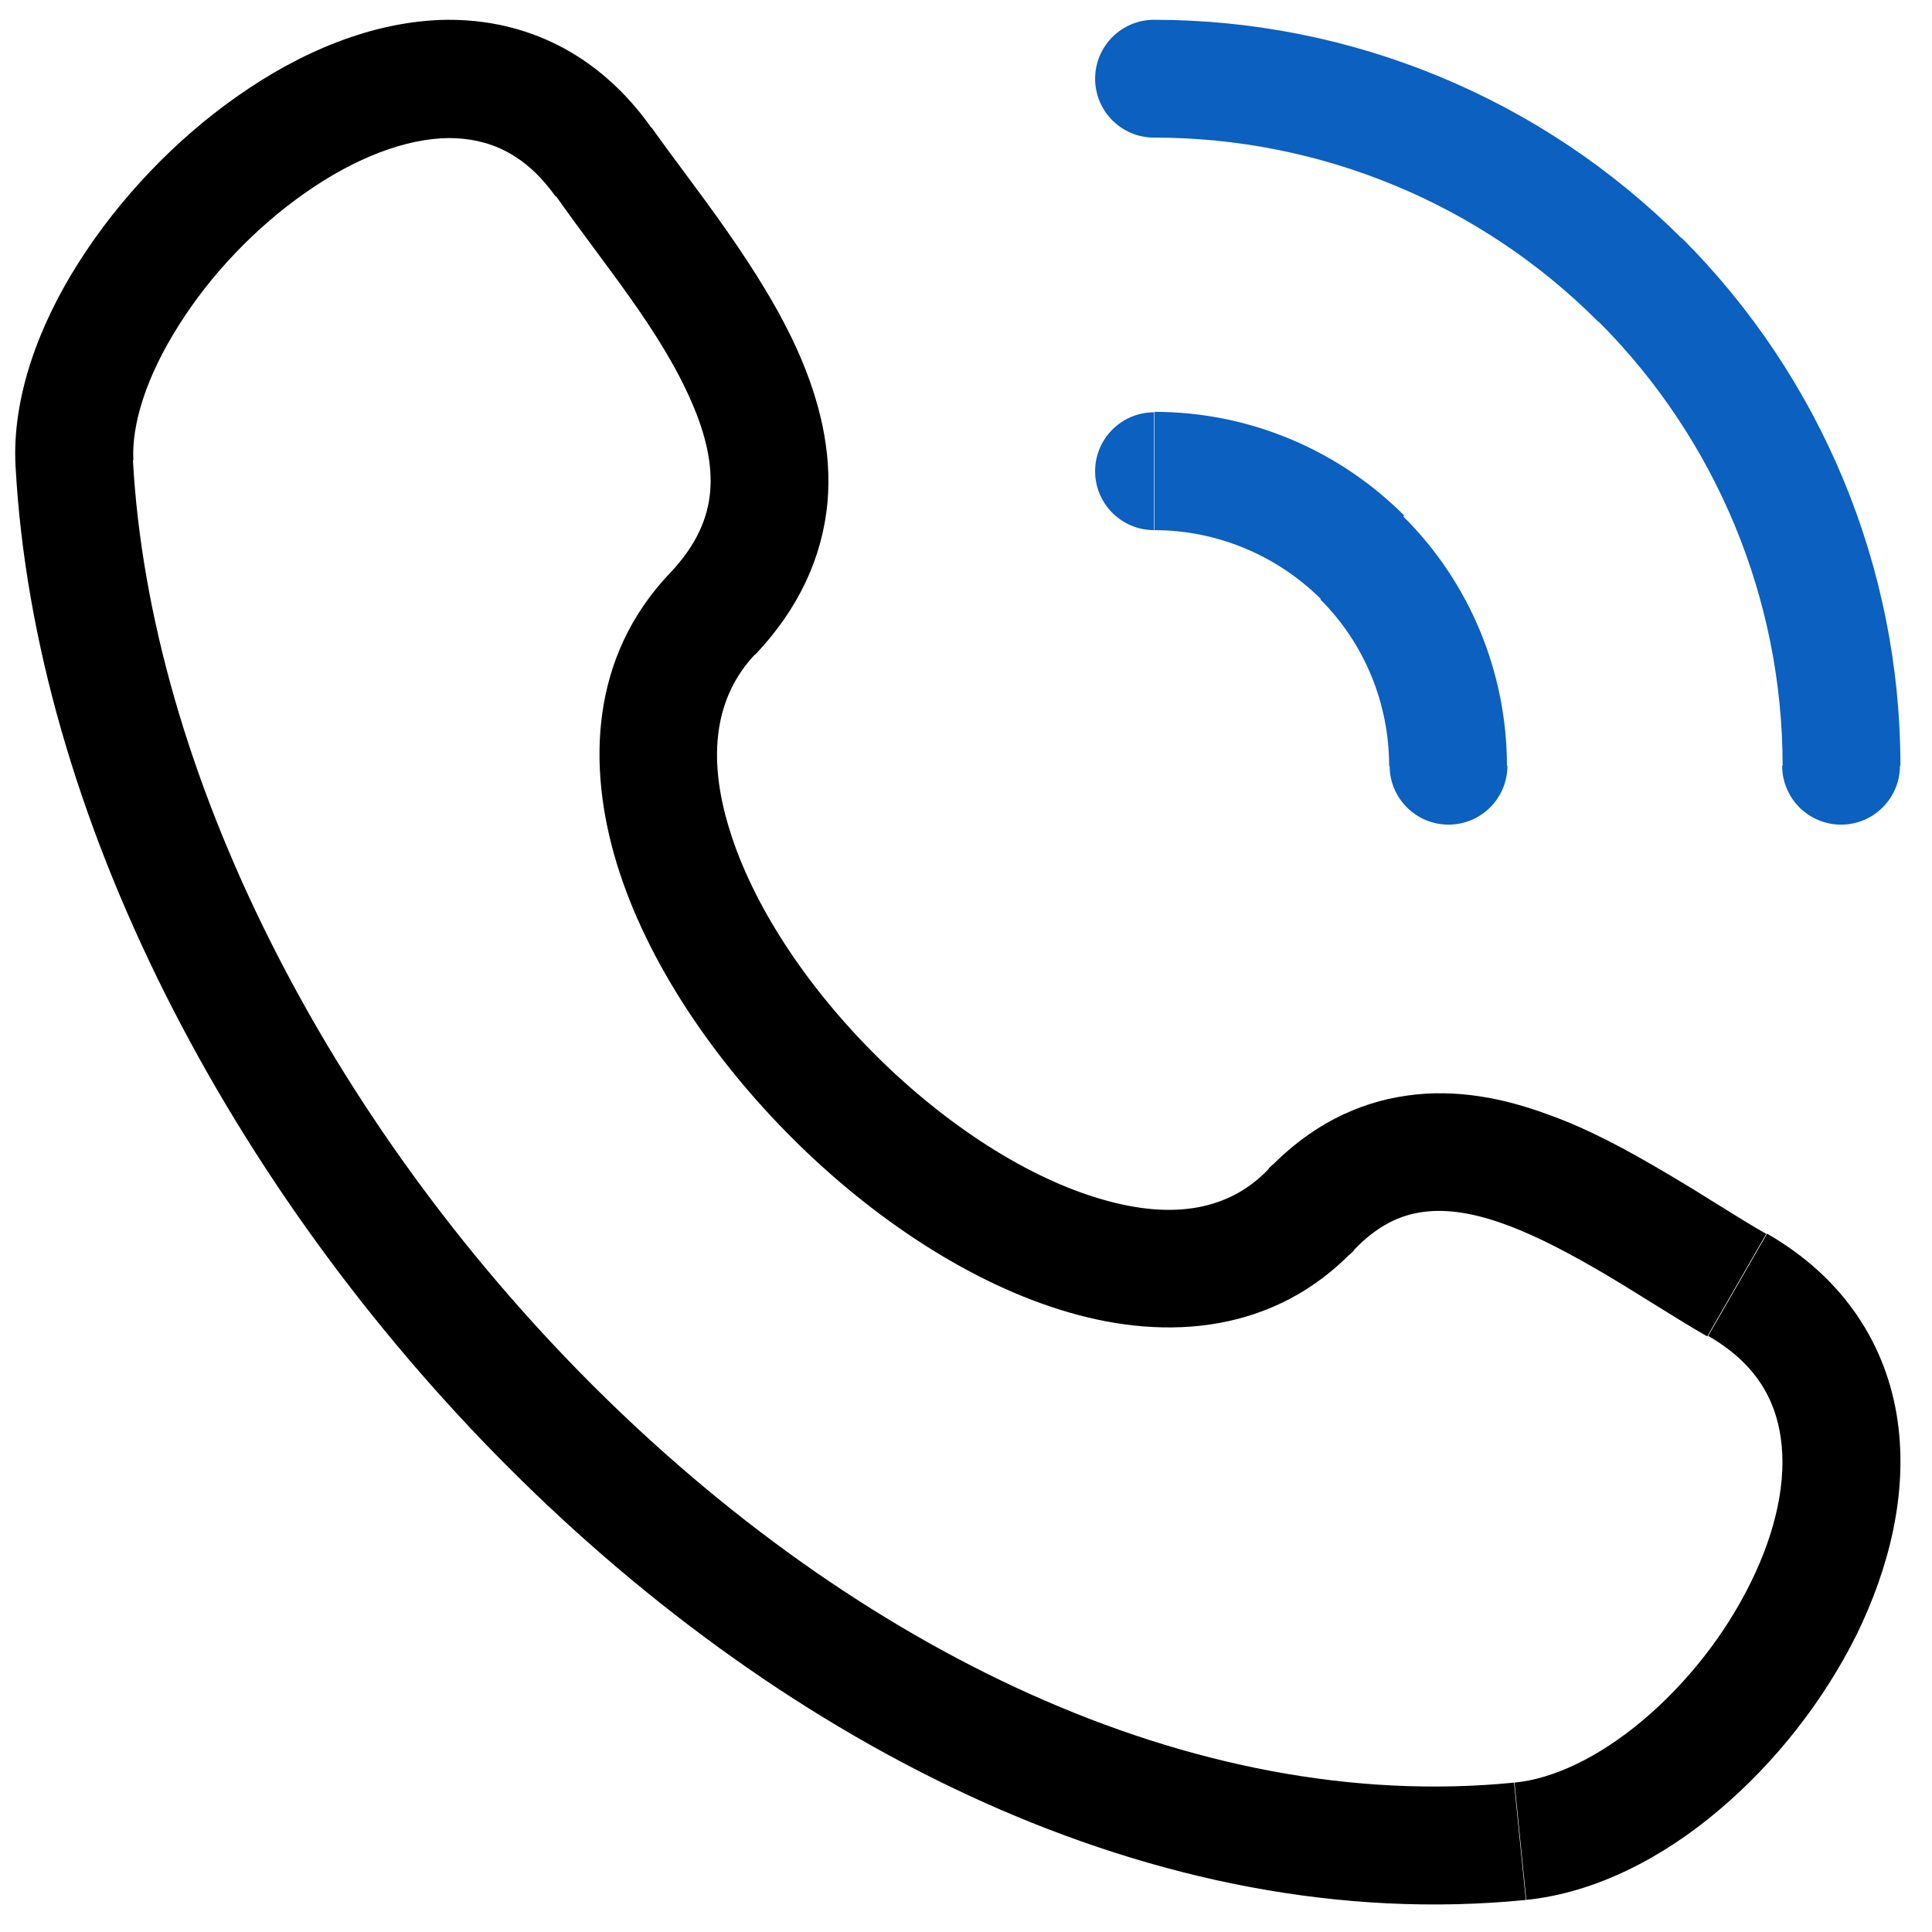 <svg width="41" height="41" viewBox="0 0 41 41" fill="none" xmlns="http://www.w3.org/2000/svg">
<path d="M28.02 12.72C28.96 13.66 29.48 14.93 29.48 16.26H31.98C31.98 14.27 31.19 12.36 29.78 10.96L28.01 12.73L28.02 12.72ZM24.49 11.25C25.82 11.25 27.09 11.78 28.03 12.71L29.8 10.94C28.39 9.53 26.49 8.74 24.5 8.74V11.24L24.49 11.25ZM33.92 6.82C36.42 9.32 37.83 12.71 37.83 16.25H40.33C40.33 12.05 38.66 8.02 35.69 5.05L33.92 6.82ZM24.49 2.92C28.03 2.92 31.42 4.32 33.92 6.83L35.69 5.06C32.72 2.09 28.69 0.42 24.49 0.42V2.92ZM29.49 16.25C29.49 16.94 30.05 17.5 30.74 17.5C31.43 17.5 31.99 16.94 31.99 16.25H29.49ZM24.49 8.75C23.8 8.75 23.24 9.31 23.24 10C23.24 10.69 23.8 11.25 24.49 11.25V8.75ZM37.82 16.25C37.82 16.94 38.38 17.5 39.07 17.5C39.76 17.5 40.32 16.94 40.32 16.25H37.82ZM24.49 0.42C23.8 0.42 23.24 0.98 23.24 1.67C23.24 2.36 23.8 2.92 24.49 2.92V0.42Z" fill="#0B60C0"/>
<path d="M37.49 26.19C36.81 25.8 36.22 25.4 35.37 24.9C34.59 24.44 33.73 23.96 32.82 23.64C31.92 23.31 30.91 23.1 29.86 23.25C28.79 23.4 27.79 23.9 26.91 24.82L28.72 26.54C29.23 26 29.73 25.78 30.2 25.72C30.7 25.65 31.28 25.74 31.96 25.99C32.64 26.24 33.35 26.62 34.08 27.05C34.74 27.44 35.6 28 36.23 28.36L37.48 26.19H37.49ZM32.38 40.32C33.86 40.17 35.29 39.42 36.47 38.42C37.66 37.42 38.7 36.1 39.4 34.69C40.09 33.28 40.49 31.69 40.27 30.15C40.04 28.56 39.15 27.13 37.5 26.18L36.25 28.35C37.24 28.92 37.67 29.67 37.79 30.51C37.92 31.4 37.7 32.48 37.15 33.59C36.61 34.69 35.79 35.73 34.86 36.51C33.92 37.3 32.96 37.75 32.14 37.83L32.39 40.32H32.38ZM0.33 9.89C0.73 17.3 4.9 25.25 10.8 31.15C16.69 37.04 24.52 41.1 32.38 40.32L32.13 37.83C25.27 38.51 18.14 34.96 12.56 29.38C6.98 23.8 3.18 16.4 2.82 9.75L0.32 9.88L0.33 9.89ZM13.83 2.72C12.7 1.12 11.14 0.41 9.49 0.42C7.91 0.44 6.36 1.11 5.04 2.04C3.71 2.97 2.52 4.23 1.67 5.57C0.83 6.89 0.25 8.43 0.33 9.9L2.83 9.77C2.79 9.01 3.1 8 3.79 6.91C4.46 5.84 5.42 4.83 6.48 4.09C7.55 3.34 8.62 2.94 9.52 2.93C10.35 2.93 11.13 3.24 11.79 4.17L13.83 2.73V2.72ZM16.02 13.9C16.96 12.91 17.45 11.82 17.56 10.67C17.66 9.55 17.38 8.49 16.97 7.54C16.18 5.72 14.69 3.93 13.83 2.71L11.79 4.15C12.84 5.64 14.03 7.03 14.68 8.54C14.99 9.25 15.12 9.88 15.07 10.44C15.02 10.98 14.8 11.55 14.21 12.17L16.02 13.89V13.9ZM26.92 24.81C26.1 25.67 24.92 25.9 23.38 25.45C21.82 25 20.09 23.89 18.6 22.41C17.11 20.93 15.97 19.2 15.48 17.6C14.99 16.02 15.19 14.77 16.02 13.89L14.21 12.17C12.54 13.93 12.45 16.23 13.09 18.33C13.73 20.42 15.15 22.5 16.84 24.18C18.53 25.86 20.61 27.25 22.68 27.85C24.77 28.46 27.05 28.29 28.73 26.53L26.92 24.81ZM26.92 24.81C26.44 25.31 26.46 26.1 26.96 26.58C27.46 27.06 28.25 27.04 28.73 26.54L26.92 24.82V24.81ZM28.73 26.53C29.21 26.03 29.19 25.24 28.69 24.76C28.19 24.28 27.4 24.3 26.92 24.8L28.73 26.52V26.53Z" fill="black"/>
</svg>
